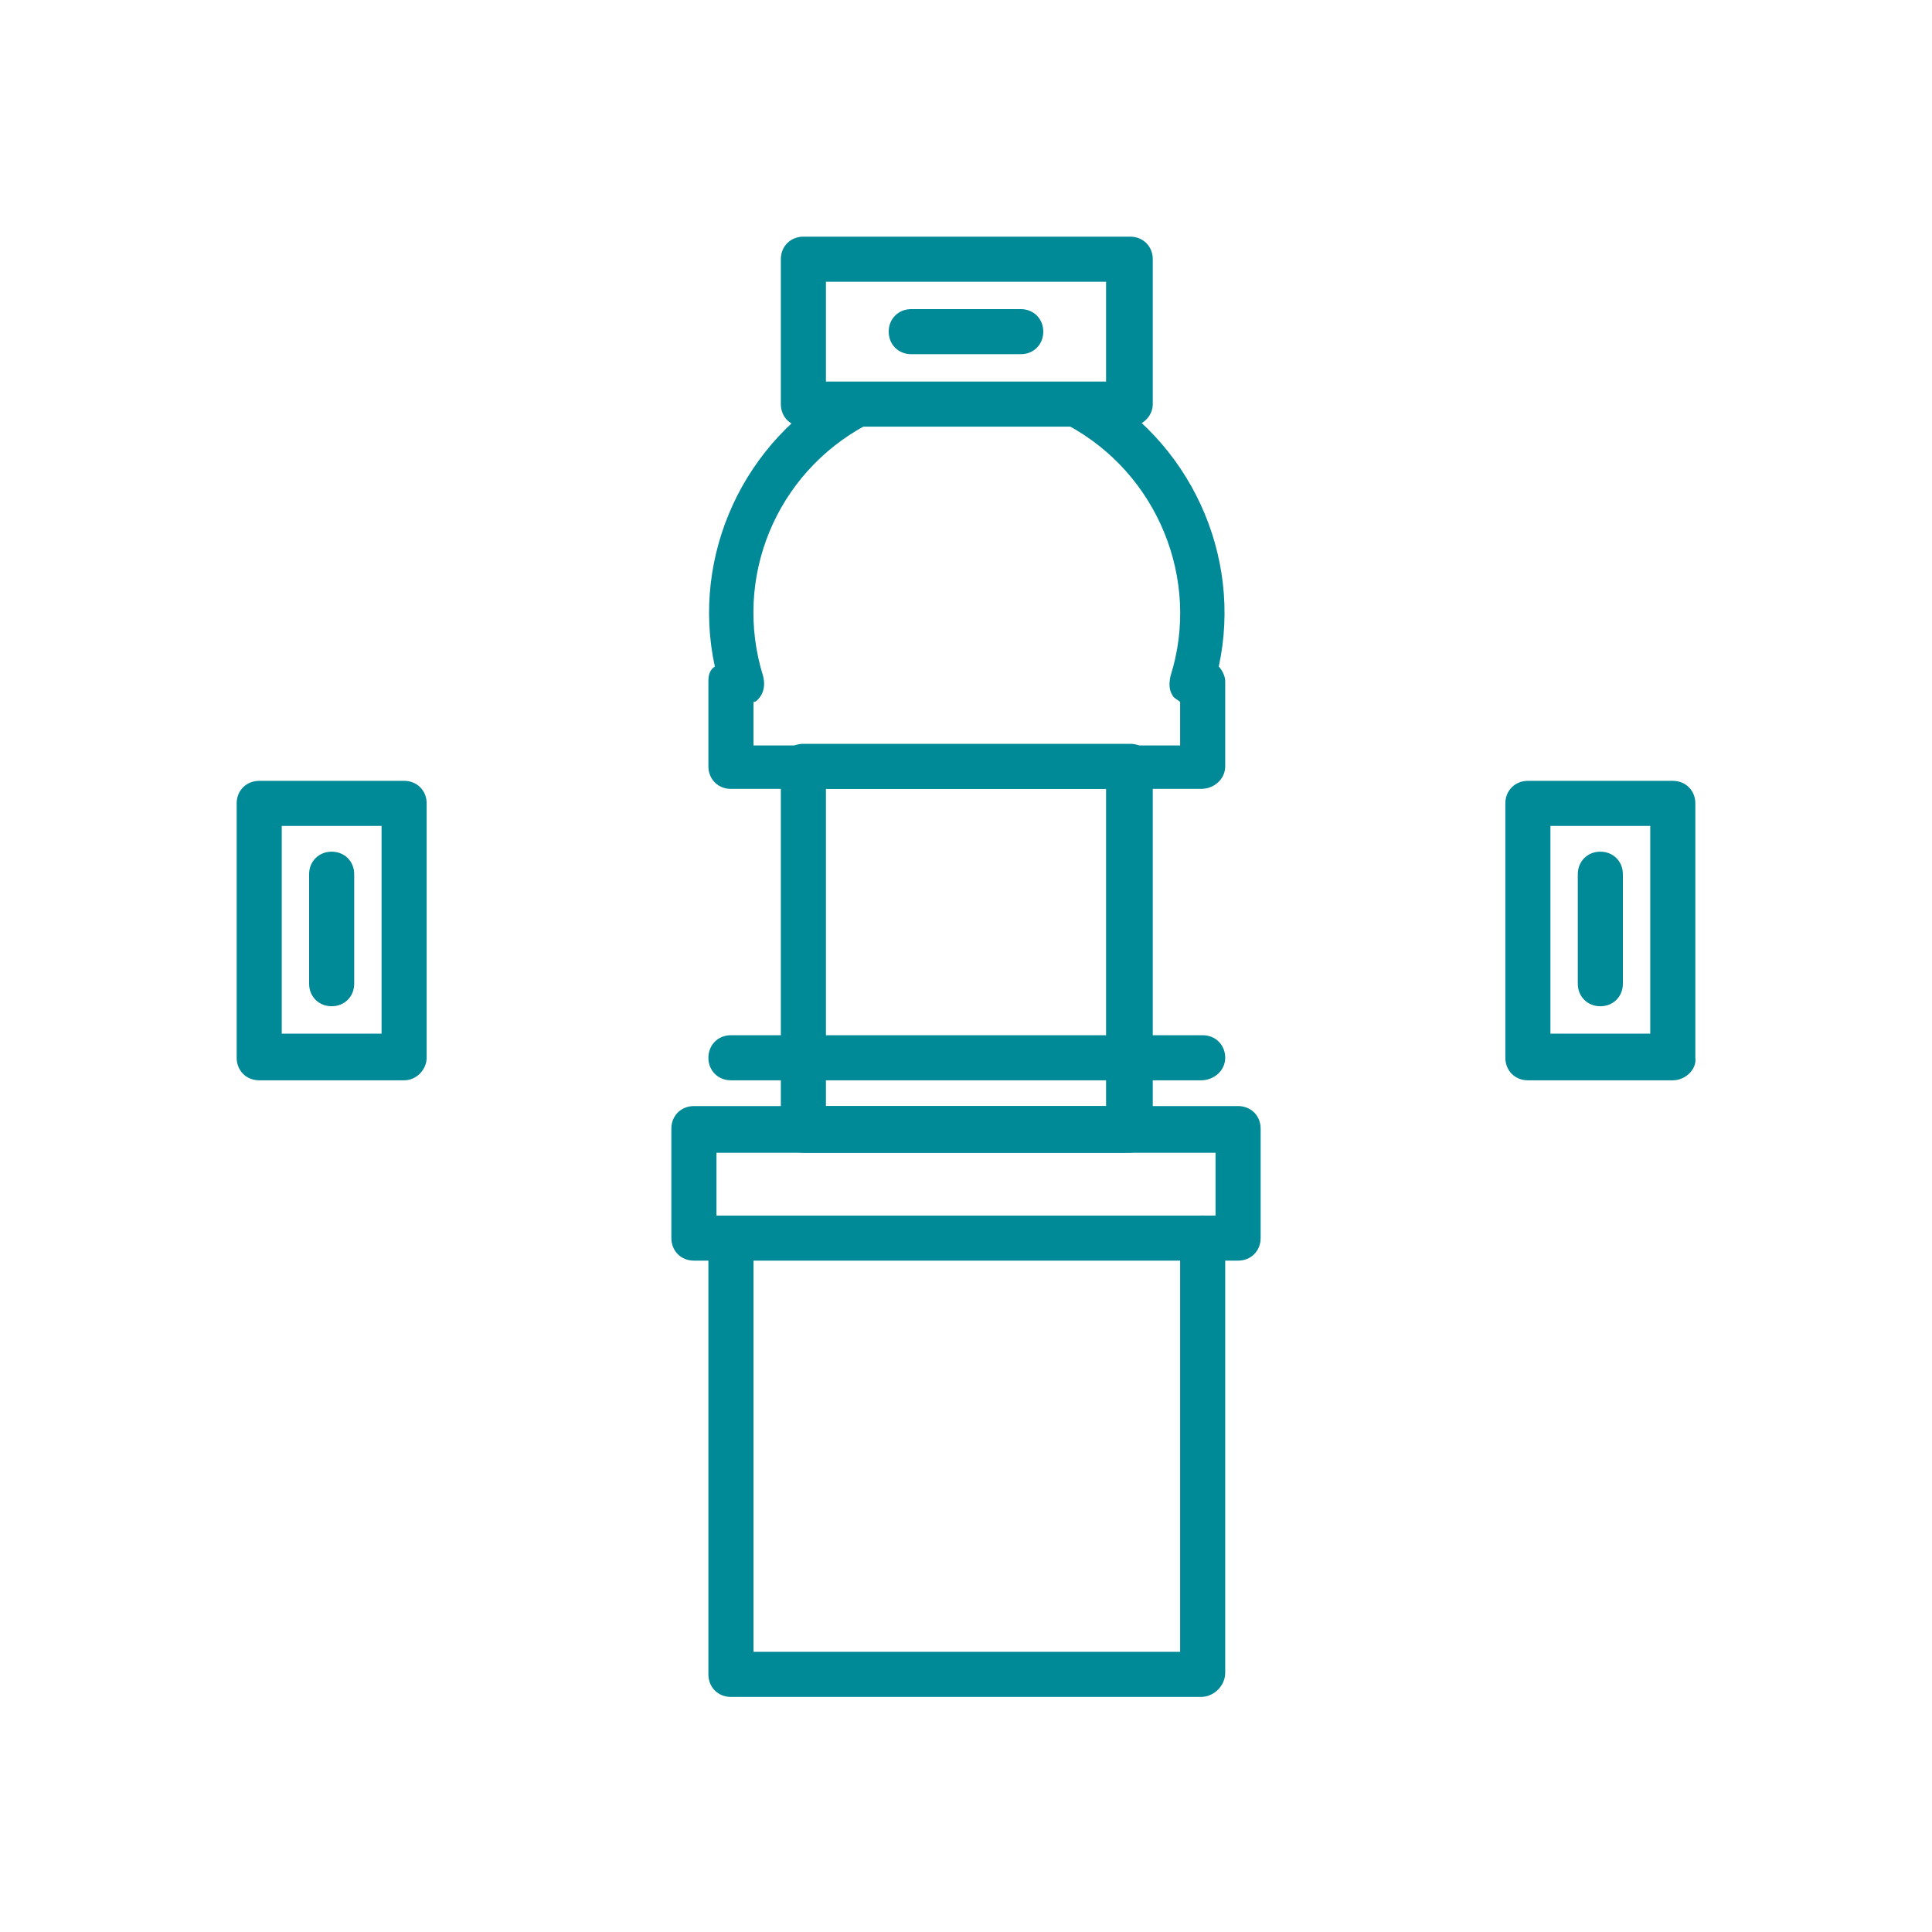 <?xml version="1.0" encoding="UTF-8"?>
<!-- Generator: Adobe Illustrator 28.3.0, SVG Export Plug-In . SVG Version: 6.00 Build 0)  -->
<svg xmlns="http://www.w3.org/2000/svg" xmlns:xlink="http://www.w3.org/1999/xlink" version="1.1" id="Linie" x="0px" y="0px" viewBox="0 0 120 120" style="enable-background:new 0 0 120 120;" xml:space="preserve">
<style type="text/css">
	.st0{fill:#008996;}
</style>
<path class="st0" d="M25.1,67.1h-9c-0.8,0-1.4-0.6-1.4-1.4V49.9c0-0.8,0.6-1.4,1.4-1.4h9c0.8,0,1.4,0.6,1.4,1.4v15.8  C26.5,66.4,25.9,67.1,25.1,67.1z M17.5,64.2h6.2V51.3h-6.2V64.2z"></path>
<path class="st0" d="M70.1,26.5H49.9c-0.8,0-1.4-0.6-1.4-1.4v-9c0-0.8,0.6-1.4,1.4-1.4h20.3c0.8,0,1.4,0.6,1.4,1.4v9  C71.6,25.9,70.9,26.5,70.1,26.5z M51.3,23.7h17.4v-6.2H51.3V23.7z"></path>
<path class="st0" d="M74.6,67.1H45.4c-0.8,0-1.4-0.6-1.4-1.4s0.6-1.4,1.4-1.4h29.3c0.8,0,1.4,0.6,1.4,1.4S75.4,67.1,74.6,67.1z"></path>
<path class="st0" d="M20.6,62.5c-0.8,0-1.4-0.6-1.4-1.4v-6.8c0-0.8,0.6-1.4,1.4-1.4s1.4,0.6,1.4,1.4v6.8  C22,61.9,21.4,62.5,20.6,62.5z"></path>
<path class="st0" d="M103.9,67.1h-9c-0.8,0-1.4-0.6-1.4-1.4V49.9c0-0.8,0.6-1.4,1.4-1.4h9c0.8,0,1.4,0.6,1.4,1.4v15.8  C105.4,66.4,104.7,67.1,103.9,67.1z M96.3,64.2h6.2V51.3h-6.2V64.2z"></path>
<path class="st0" d="M99.4,62.5c-0.8,0-1.4-0.6-1.4-1.4v-6.8c0-0.8,0.6-1.4,1.4-1.4s1.4,0.6,1.4,1.4v6.8  C100.8,61.9,100.2,62.5,99.4,62.5z"></path>
<path class="st0" d="M63.4,22h-6.8c-0.8,0-1.4-0.6-1.4-1.4s0.6-1.4,1.4-1.4h6.8c0.8,0,1.4,0.6,1.4,1.4S64.2,22,63.4,22z"></path>
<path class="st0" d="M74.6,105.4H45.4c-0.8,0-1.4-0.6-1.4-1.4v-27c0-0.8,0.6-1.4,1.4-1.4s1.4,0.6,1.4,1.4v25.6h26.5V76.9  c0-0.8,0.6-1.4,1.4-1.4s1.4,0.6,1.4,1.4v27C76.1,104.7,75.4,105.4,74.6,105.4z"></path>
<path class="st0" d="M76.9,78.3H43.1c-0.8,0-1.4-0.6-1.4-1.4v-6.8c0-0.8,0.6-1.4,1.4-1.4h33.8c0.8,0,1.4,0.6,1.4,1.4v6.8  C78.3,77.7,77.7,78.3,76.9,78.3z M44.5,75.5h31v-3.9h-31V75.5z"></path>
<path class="st0" d="M70.1,71.6H49.9c-0.8,0-1.4-0.6-1.4-1.4V47.6c0-0.8,0.6-1.4,1.4-1.4h20.3c0.8,0,1.4,0.6,1.4,1.4v22.5  C71.6,70.9,70.9,71.6,70.1,71.6z M51.3,68.7h17.4V49H51.3V68.7z"></path>
<path class="st0" d="M74.6,49H45.4c-0.8,0-1.4-0.6-1.4-1.4v-5.3c0-0.4,0.1-0.7,0.4-0.9c-1.5-6.9,1.8-14.1,8.1-17.5  c0.7-0.4,1.5-0.1,1.9,0.6c0.4,0.7,0.1,1.5-0.6,1.9c-5.6,3-8.3,9.5-6.4,15.6c0.1,0.4,0.1,0.9-0.2,1.3c-0.1,0.1-0.2,0.3-0.4,0.3v2.7  h26.5v-2.7c-0.1-0.1-0.3-0.2-0.4-0.3c-0.3-0.4-0.3-0.8-0.2-1.3c1.9-6-0.8-12.6-6.4-15.6c-0.7-0.4-1-1.2-0.6-1.9  c0.4-0.7,1.2-1,1.9-0.6c6.3,3.4,9.6,10.6,8.1,17.5c0.2,0.2,0.4,0.6,0.4,0.9v5.3C76.1,48.4,75.4,49,74.6,49z"></path>
</svg>

